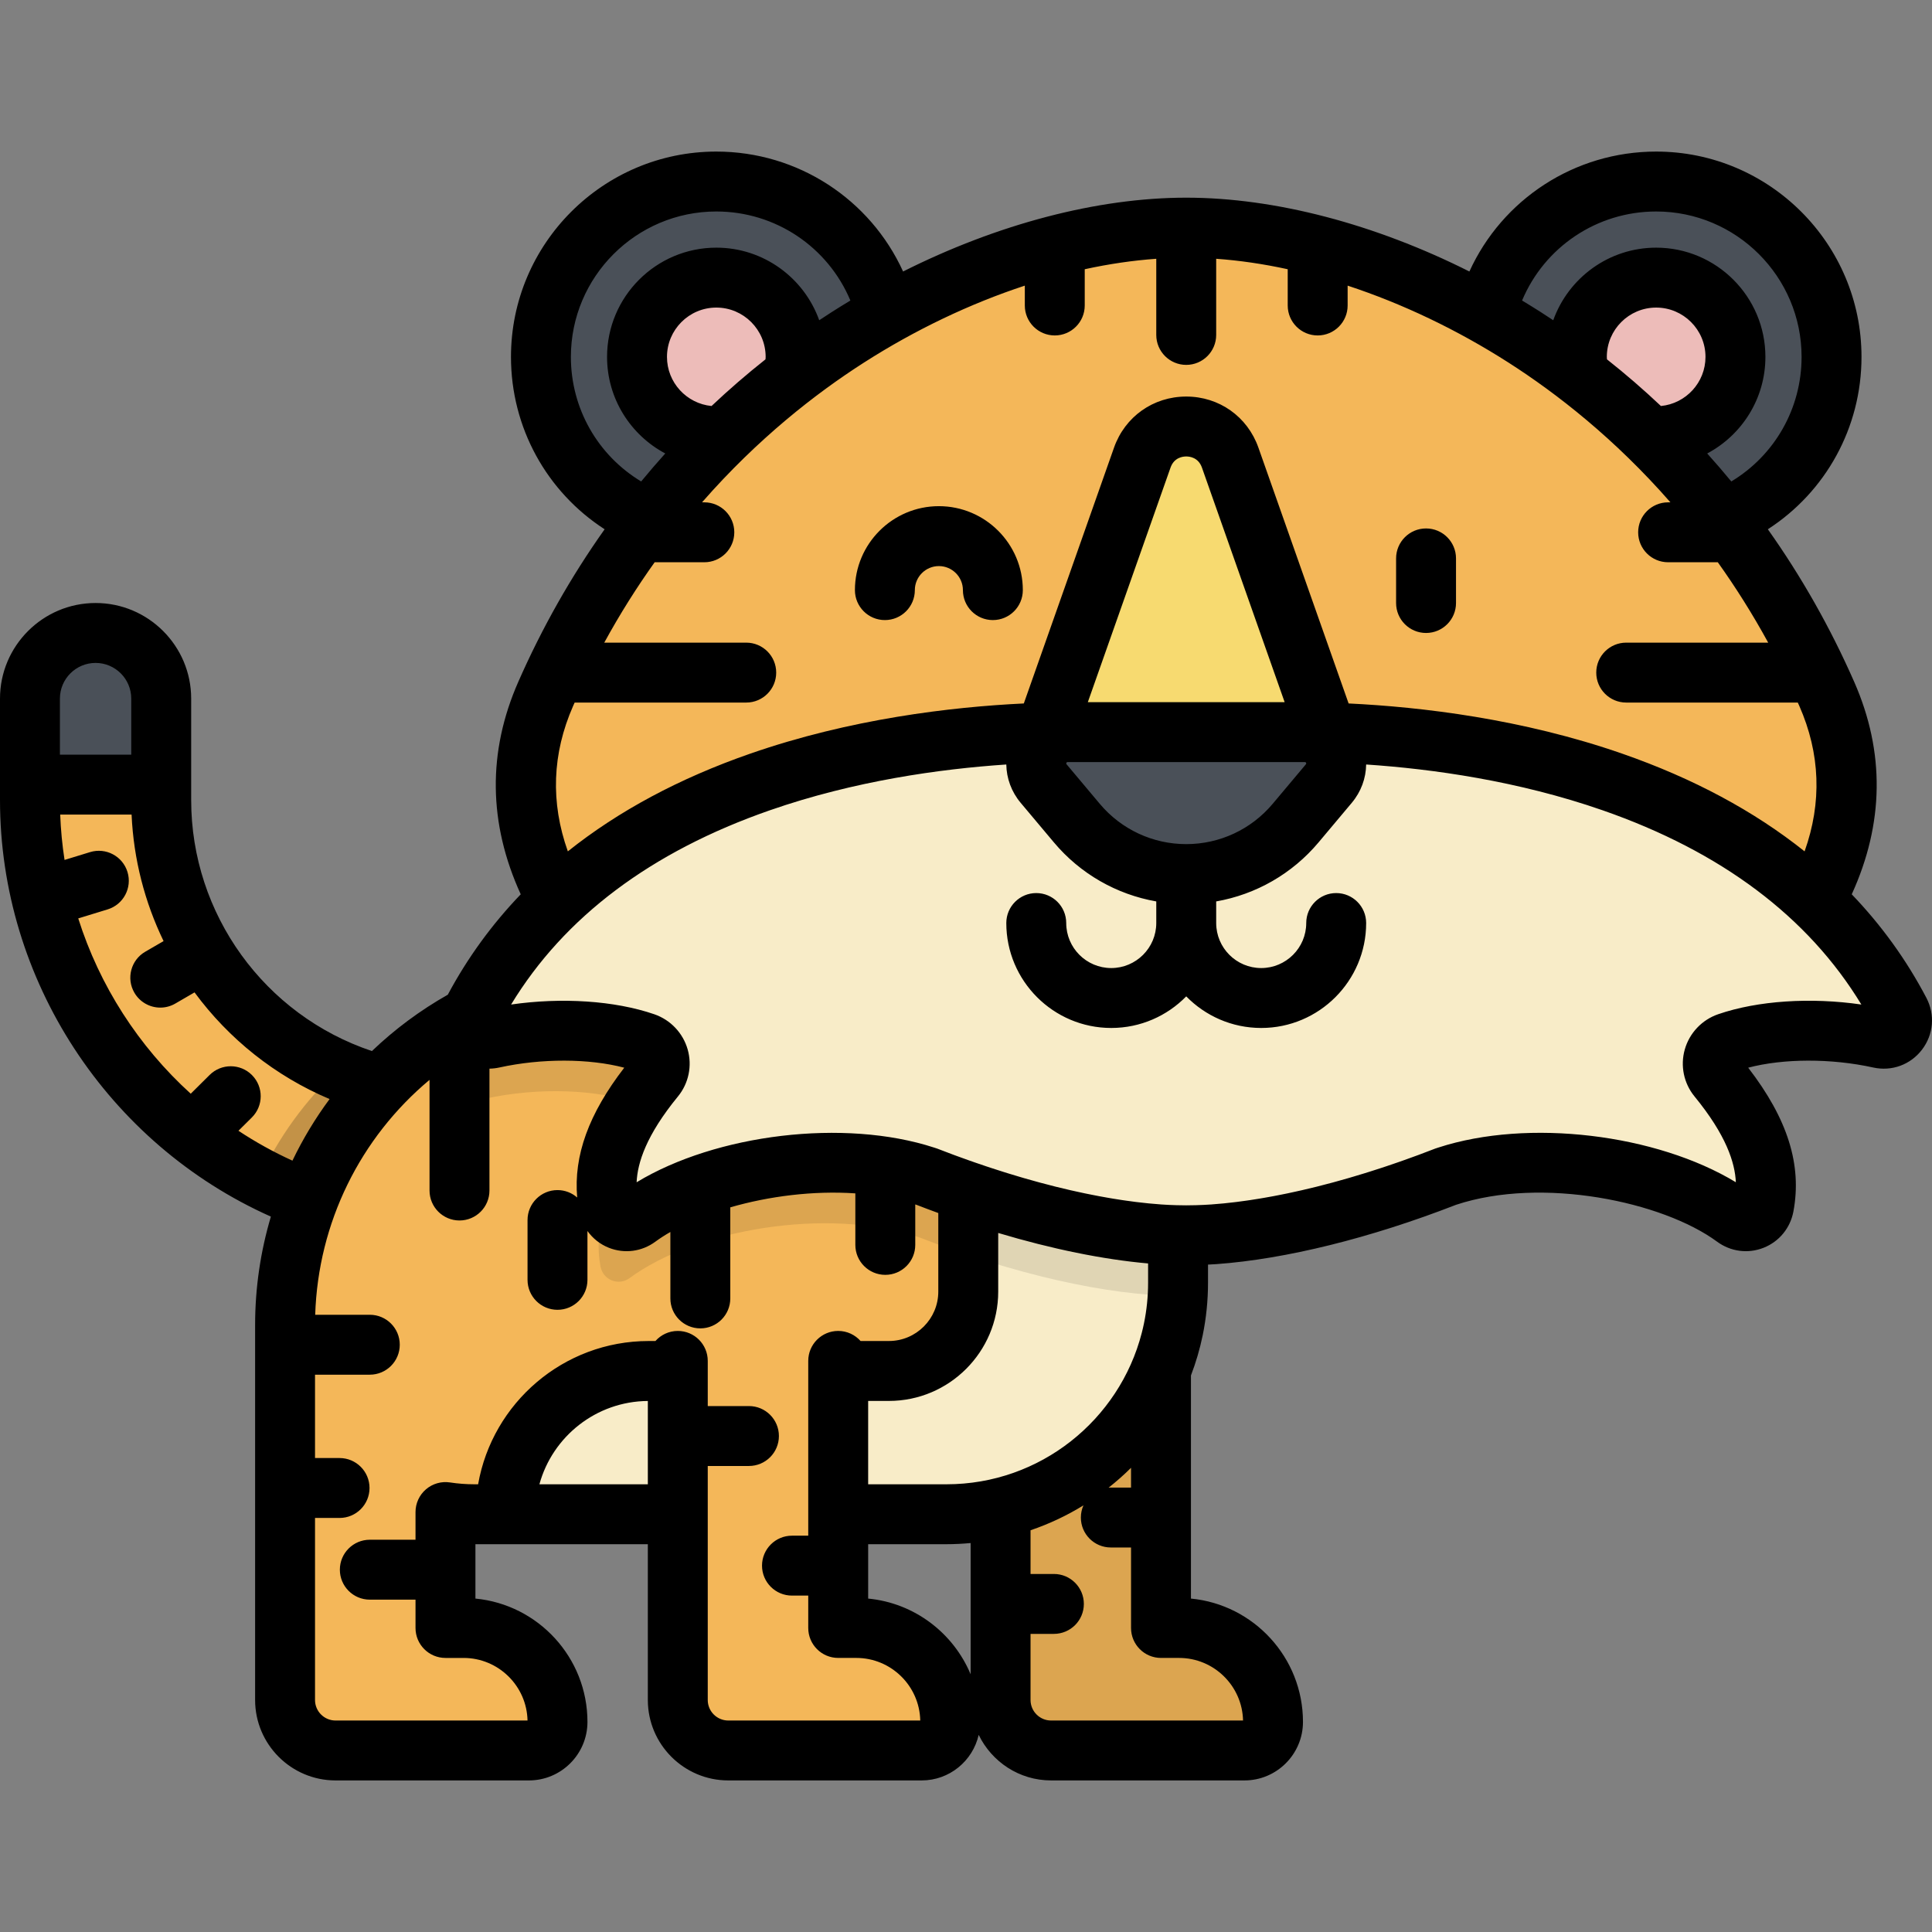 <?xml version="1.0" encoding="iso-8859-1"?>
<!-- Generator: Adobe Illustrator 19.0.0, SVG Export Plug-In . SVG Version: 6.00 Build 0)  -->
<svg version="1.1" id="Layer_1" xmlns="http://www.w3.org/2000/svg" xmlns:xlink="http://www.w3.org/1999/xlink" x="0px" y="0px"
	 viewBox="0 0 512 512" style="enable-background:new 0 0 512 512;" xml:space="preserve">
<rect x="0" y="0" width="512" height="512" fill="#808080" stroke="none"/>
<path style="fill:#F4B759;" d="M120.827,324.907c-62.246,0-112.888-50.642-112.888-112.887v-26.887c0-9.604,7.786-17.39,17.39-17.39
	s17.39,7.786,17.39,17.39v26.887c0,43.069,35.038,78.107,78.107,78.107c9.604,0,17.39,7.786,17.39,17.39
	C138.217,317.121,130.432,324.907,120.827,324.907z"/>
<path style="opacity:0.2;enable-background:new    ;" d="M120.827,290.126c-11.128,0-21.71-2.355-31.299-6.567
	c-8.617,8.077-15.687,17.781-20.72,28.623c15.577,8.122,33.271,12.723,52.02,12.723c9.604,0,17.39-7.786,17.39-17.39
	C138.217,297.913,130.432,290.126,120.827,290.126z"/>
<path style="fill:#4A5058;" d="M25.329,167.743c-9.604,0-17.39,7.786-17.39,17.39v22.8h34.78v-22.8
	C42.72,175.529,34.934,167.743,25.329,167.743z"/>
<path style="fill:#F4B759;" d="M312.467,431.43h-4.793v-80.306h-42.51v99.391c0,7.389,5.989,13.378,13.378,13.378h51.249
	c4.18,0,7.57-3.39,7.57-7.57l0,0C337.362,442.576,326.215,431.43,312.467,431.43z"/>
<path style="opacity:0.1;enable-background:new    ;" d="M312.467,431.43h-4.793v-80.306h-42.51v99.391
	c0,7.389,5.989,13.378,13.378,13.378h51.249c4.18,0,7.57-3.39,7.57-7.57l0,0C337.362,442.576,326.215,431.43,312.467,431.43z"/>
<path style="fill:#F4B759;" d="M168.136,258.533c-51.137,0-92.591,41.454-92.591,92.591l0,0v99.391
	c0,7.389,5.989,13.378,13.378,13.378h51.249c4.18,0,7.57-3.388,7.57-7.57l0,0c0-13.749-11.146-24.895-24.895-24.895h-4.793v-30.72
	c2.496,0.382,5.053,0.581,7.656,0.581H250.83c33.892,0,61.367-27.475,61.367-61.366v-81.391L168.136,258.533L168.136,258.533z"/>
<path style="fill:#F8ECC8;" d="M256.597,262.749v79.539c0,11.617-9.417,21.034-21.034,21.034h-63.651
	c-20.969,0-37.968,16.999-37.968,37.968l0,0h116.888c33.892,0,61.366-27.475,61.366-61.366v-77.175H256.597L256.597,262.749z"/>
<path style="fill:#F4B759;" d="M226.925,431.43h-4.793v-70.778h-42.51v89.864c0,7.389,5.989,13.378,13.378,13.378h51.249
	c4.18,0,7.57-3.39,7.57-7.57l0,0C251.82,442.576,240.674,431.43,226.925,431.43z"/>
<path style="opacity:0.1;enable-background:new    ;" d="M168.136,258.533c-11.032,0-21.612,1.933-31.423,5.473
	c-5.086,6.02-9.667,12.704-13.574,20.14c-1.938,3.689,1.281,7.936,5.351,7.039c14.66-3.228,30.009-2.366,40.196,1.137
	c3.87,1.331,5.315,6.084,2.722,9.25c-11.917,14.548-13.926,25.187-12.267,34.066c0.669,3.579,4.774,5.228,7.706,3.071
	c17.503-12.877,52.291-18.945,76.465-10.898h0.042c25.403,9.911,50.435,15.564,68.739,15.595c0.065-1.154,0.105-2.313,0.105-3.483
	v-81.391H168.136V258.533z"/>
<circle style="fill:#4A5058;" cx="189.832" cy="94.583" r="46.479"/>
<circle style="fill:#EDBCB9;" cx="189.832" cy="94.583" r="21.015"/>
<circle style="fill:#4A5058;" cx="438.9" cy="94.583" r="46.479"/>
<circle style="fill:#EDBCB9;" cx="438.9" cy="94.583" r="21.015"/>
<path style="fill:#F4B759;" d="M314.365,60.323c51.294,0,131.422,36.443,169.746,123.561
	c34.221,77.792-107.252,143.486-169.746,143.486s-203.968-65.693-169.746-143.486C182.942,96.766,263.07,60.323,314.365,60.323z"/>
<path style="fill:#F8ECC8;" d="M498.121,275.146c4.07,0.896,7.29-3.35,5.351-7.039c-40.481-77.052-152.581-74.082-164.518-74.082
	h-49.179c-11.938,0-124.037-2.969-164.518,74.082c-1.938,3.689,1.281,7.935,5.351,7.039c14.66-3.228,30.009-2.366,40.196,1.137
	c3.87,1.331,5.315,6.084,2.722,9.25c-11.917,14.548-13.926,25.187-12.267,34.066c0.669,3.579,4.774,5.228,7.706,3.071
	c17.503-12.877,52.291-18.945,76.465-10.897h0.042c25.473,9.938,50.576,15.598,68.893,15.598c18.317,0,43.42-5.659,68.893-15.598
	h0.042c24.174-8.047,58.962-1.981,76.465,10.897c2.932,2.157,7.037,0.508,7.706-3.071c1.66-8.878-0.35-19.518-12.267-34.066
	c-2.593-3.166-1.149-7.919,2.722-9.25C468.112,272.782,483.461,271.919,498.121,275.146z"/>
<path style="fill:#F7DA70;" d="M353.682,199.748l-27.672-78.48c-3.875-10.99-19.417-10.99-23.293,0l-27.672,78.48H353.682z"/>
<path style="fill:#4A5058;" d="M352.15,207.653l-8.795,10.474c-15.128,18.017-42.853,18.017-57.982,0l-8.795-10.474
	c-4.532-5.397-0.694-13.628,6.352-13.628h62.867C352.844,194.025,356.681,202.256,352.15,207.653z"/>
<path d="M510.5,264.415c-5.285-10.061-11.888-19.203-19.769-27.414c8.582-18.806,8.824-37.723,0.647-56.314
	c-6.332-14.393-14.008-27.92-22.881-40.426c15.332-9.904,24.819-26.939,24.819-45.676c0-30.007-24.411-54.418-54.418-54.418
	c-21.637,0-40.789,12.673-49.495,31.782c-25.012-12.564-51.495-19.565-75.038-19.565s-50.026,7.001-75.037,19.565
	c-8.707-19.109-27.859-31.782-49.495-31.782c-30.007,0-54.419,24.413-54.419,54.418c0,18.737,9.487,35.771,24.819,45.676
	c-8.873,12.507-16.548,26.033-22.88,40.426c-8.178,18.591-7.936,37.508,0.647,56.314c-7.668,7.989-14.12,16.866-19.331,26.607
	c-7.396,4.184-14.132,9.213-20.106,14.933c-28.415-9.512-47.9-36.241-47.9-66.522v-26.887c0-13.967-11.363-25.329-25.329-25.329
	C11.363,159.804,0,171.166,0,185.133v26.887c0,47.697,28.553,91.112,71.785,110.394c-2.727,9.178-4.178,18.828-4.178,28.71v99.391
	c0,11.754,9.563,21.317,21.317,21.317h51.249c8.552,0,15.509-6.957,15.509-15.509c0-17.044-13.053-31.096-29.688-32.684v-14.411
	h45.69v41.287c0,11.754,9.563,21.317,21.318,21.317h51.249c7.371,0,13.544-5.172,15.113-12.075
	c3.452,7.132,10.74,12.075,19.18,12.075h51.249c8.552,0,15.509-6.957,15.509-15.509c0-17.044-13.053-31.096-29.688-32.684v-59.122
	c1.306-3.43,2.362-6.981,3.113-10.645c0.925-4.507,1.411-9.172,1.411-13.95v-4.793c0.656-0.036,1.305-0.065,1.973-0.111
	c0.025-0.001,0.05,0.001,0.074,0c0,0,0,0,0.001,0c0.071-0.005,0.143-0.011,0.214-0.016h0.002c18.281-1.32,40.802-6.9,63.48-15.722
	c22.71-7.522,54.67-0.891,69.177,9.782c3.584,2.637,8.183,3.239,12.302,1.613c4.135-1.632,7.093-5.228,7.913-9.62
	c2.308-12.345-1.503-24.517-11.982-38.107c9.322-2.455,21.943-2.51,33.121-0.05c4.929,1.086,9.887-0.727,12.941-4.728
	C512.413,274.164,512.852,268.893,510.5,264.415z M438.898,56.046c21.252,0,38.54,17.289,38.54,38.54
	c0,13.691-7.152,26.101-18.625,33.005c-2.076-2.523-4.207-4.994-6.387-7.416c9.166-4.865,15.426-14.508,15.426-25.589
	c0-15.965-12.989-28.954-28.954-28.954c-12.558,0-23.269,8.038-27.272,19.237c-1.074-0.716-2.155-1.424-3.243-2.12
	c-1.659-1.063-3.332-2.095-5.015-3.107C409.287,65.504,423.164,56.046,438.898,56.046z M451.973,94.586
	c0,6.783-5.193,12.374-11.811,13.012c-4.583-4.332-9.354-8.454-14.298-12.367c-0.012-0.214-0.041-0.432-0.041-0.644
	c0-7.21,5.865-13.075,13.075-13.075C446.108,81.51,451.973,87.376,451.973,94.586z M151.29,94.586
	c0-21.252,17.289-38.54,38.541-38.54c15.733,0,29.61,9.458,35.53,23.596c-1.682,1.012-3.356,2.045-5.015,3.107
	c-1.088,0.697-2.169,1.405-3.243,2.12c-4.002-11.2-14.714-19.237-27.271-19.237c-15.965,0-28.954,12.989-28.954,28.954
	c0,11.081,6.26,20.723,15.426,25.589c-2.181,2.422-4.312,4.894-6.387,7.416C158.442,120.687,151.29,108.276,151.29,94.586z
	 M202.906,94.586c0,0.213-0.03,0.43-0.041,0.644c-4.943,3.913-9.715,8.036-14.298,12.367c-6.619-0.638-11.811-6.229-11.811-13.012
	c0-7.21,5.867-13.075,13.075-13.075C197.04,81.51,202.906,87.376,202.906,94.586z M151.885,187.082
	c0.133-0.303,0.272-0.595,0.405-0.896h45.473c4.385,0,7.939-3.555,7.939-7.939s-3.555-7.939-7.939-7.939h-37.628
	c4.207-7.698,8.698-14.781,13.355-21.304h13.167c4.385,0,7.939-3.555,7.939-7.939s-3.555-7.939-7.939-7.939h-0.612
	c14.758-16.875,30.122-28.848,42.862-37.005c13.692-8.768,28.242-15.676,42.68-20.424v5.262c0,4.385,3.555,7.939,7.939,7.939
	s7.939-3.555,7.939-7.939v-9.607c6.449-1.408,12.793-2.332,18.958-2.771v20.18c0,4.385,3.555,7.939,7.939,7.939
	s7.939-3.555,7.939-7.939V68.579c6.165,0.439,12.509,1.363,18.958,2.771v9.607c0,4.385,3.555,7.939,7.939,7.939
	s7.939-3.555,7.939-7.939v-5.262c14.439,4.748,28.989,11.657,42.68,20.424c12.74,8.157,28.105,20.131,42.863,37.005h-0.612
	c-4.385,0-7.939,3.555-7.939,7.939s3.555,7.939,7.939,7.939h13.167c4.657,6.523,9.148,13.606,13.355,21.304h-37.628
	c-4.385,0-7.939,3.555-7.939,7.939s3.555,7.939,7.939,7.939h45.473c0.134,0.301,0.273,0.593,0.405,0.896
	c5.564,12.65,6.021,25.575,1.396,38.539c-13.402-10.697-29.536-19.354-48.315-25.89c-26.511-9.227-53.22-12.38-72.524-13.307
	l-23.903-67.793c-2.902-8.226-10.411-13.542-19.135-13.541c-8.723,0-16.232,5.315-19.133,13.541l-23.903,67.793
	c-19.304,0.927-46.013,4.08-72.524,13.307c-18.779,6.537-34.912,15.192-48.315,25.89C145.863,212.655,146.32,199.73,151.885,187.082
	z M345.798,201.964c0.143,0,0.223,0.003,0.315,0.195l0.01,0.028c0.082,0.186,0.036,0.254-0.054,0.362l-8.795,10.474
	c-5.698,6.786-14.049,10.679-22.911,10.679c-8.861-0.001-17.211-3.892-22.909-10.679l-8.796-10.474
	c-0.089-0.107-0.132-0.175-0.054-0.358l0.012-0.033c0.093-0.189,0.173-0.193,0.315-0.193h62.867V201.964z M288.283,186.086
	l21.923-62.176c0.937-2.657,3.22-2.944,4.158-2.944c0.939,0,3.222,0.287,4.159,2.944l21.923,62.176H288.283z M15.878,185.133
	c0-5.211,4.24-9.451,9.451-9.451s9.451,4.24,9.451,9.451v14.861H15.878V185.133z M63.192,299.666l3.55-3.523
	c3.112-3.088,3.131-8.116,0.042-11.227c-3.088-3.112-8.116-3.13-11.227-0.042l-5.009,4.971
	c-13.826-12.542-24.167-28.609-29.813-46.457L28.522,241c4.192-1.285,6.548-5.726,5.263-9.918c-1.285-4.193-5.727-6.547-9.918-5.263
	l-6.761,2.074c-0.612-3.955-1-7.967-1.151-12.02h18.916c0.53,11.877,3.502,23.239,8.477,33.526l-4.86,2.821
	c-3.792,2.201-5.082,7.06-2.88,10.851c1.474,2.537,4.136,3.955,6.873,3.955c1.353,0,2.724-0.346,3.978-1.074l5.097-2.959
	c9.041,12.28,21.314,22.154,35.788,28.27c-3.794,5.117-7.088,10.582-9.844,16.323C72.491,305.305,67.711,302.654,63.192,299.666z
	 M171.684,393.351h-28.736c3.47-12.648,15.025-21.976,28.736-22.079L171.684,393.351L171.684,393.351z M193.001,455.955
	c-2.999,0-5.44-2.44-5.44-5.439v-62.017h10.919c4.385,0,7.939-3.555,7.939-7.939s-3.555-7.939-7.939-7.939h-10.918v-11.969
	c0-4.385-3.555-7.939-7.939-7.939c-2.36,0-4.473,1.035-5.927,2.67h-1.783c-22.606,0-41.433,16.428-45.207,37.968h-0.995
	c-2.164,0-4.335-0.165-6.453-0.489c-2.289-0.35-4.616,0.315-6.374,1.824c-1.757,1.508-2.768,3.708-2.768,6.024v7.336H98.005
	c-4.385,0-7.939,3.555-7.939,7.939s3.555,7.939,7.939,7.939h12.111v7.507c0,4.385,3.555,7.939,7.939,7.939h4.793
	c9.225,0,16.755,7.407,16.952,16.586H88.923c-2.999,0-5.439-2.44-5.439-5.439v-48.243h6.505c4.385,0,7.939-3.555,7.939-7.939
	s-3.555-7.939-7.939-7.939h-6.505v-22.09h14.519c4.385,0,7.939-3.555,7.939-7.939s-3.555-7.939-7.939-7.939H83.531
	c0.77-24.393,11.937-46.915,30.3-62.251V315.5c0,4.385,3.555,7.939,7.939,7.939s7.939-3.555,7.939-7.939v-32.296
	c0.863-0.015,1.734-0.111,2.605-0.302c11.179-2.462,23.801-2.406,33.121,0.05c-9.429,12.228-13.443,23.311-12.474,34.402
	c-1.396-1.222-3.219-1.967-5.22-1.967c-4.385,0-7.939,3.555-7.939,7.939v15.848c0,4.385,3.555,7.939,7.939,7.939
	s7.939-3.555,7.939-7.939v-12.943c1.412,1.965,3.351,3.527,5.687,4.449c4.121,1.627,8.718,1.023,12.3-1.614
	c1.21-0.89,2.55-1.749,3.988-2.577v17.607c0,4.385,3.555,7.939,7.939,7.939c4.385,0,7.939-3.555,7.939-7.939v-24.135
	c10.195-2.95,21.984-4.465,33.14-3.702v13.653c0,4.385,3.555,7.939,7.939,7.939c4.385,0,7.939-3.555,7.939-7.939v-10.721
	c0.097,0.032,0.197,0.059,0.294,0.091c1.939,0.755,3.876,1.478,5.811,2.185v20.821c0,7.22-5.874,13.095-13.094,13.095h-7.504
	c-1.454-1.634-3.567-2.67-5.927-2.67c-4.385,0-7.939,3.555-7.939,7.939v46.322h-4.312c-4.385,0-7.939,3.555-7.939,7.939
	s3.555,7.939,7.939,7.939h4.312v8.579c0,4.385,3.555,7.939,7.939,7.939h4.793c9.225,0,16.755,7.407,16.952,16.586h-50.878V455.955z
	 M257.226,443.698c-4.572-10.931-14.885-18.887-27.154-20.058v-14.411h20.76c2.156,0,4.287-0.113,6.394-0.306L257.226,443.698
	L257.226,443.698z M250.831,393.351h-20.76v-22.09h5.492c15.976,0,28.973-12.997,28.973-28.974v-15.54
	c14.207,4.252,27.801,7.03,39.722,8.079v5.097c0,1.841-0.094,3.66-0.276,5.455c-0.183,1.794-0.454,3.562-0.811,5.299
	c-0.178,0.869-0.378,1.73-0.598,2.583C296.635,376.289,275.688,393.351,250.831,393.351z M299.734,388.984v5.236h-5.358
	c-0.198,0-0.393,0.015-0.587,0.03C295.867,392.603,297.859,390.853,299.734,388.984z M329.419,455.955h-50.875
	c-2.999,0-5.439-2.44-5.439-5.439v-17.52h6.189c4.385,0,7.939-3.555,7.939-7.939s-3.555-7.939-7.939-7.939h-6.189v-11.581
	c4.947-1.683,9.647-3.901,14.022-6.601c-0.439,0.987-0.688,2.075-0.688,3.224c0,4.385,3.555,7.939,7.939,7.939h5.358v21.331
	c0,4.385,3.555,7.939,7.939,7.939h4.793C321.692,439.369,329.221,446.776,329.419,455.955z M455.344,268.776
	c-4.307,1.481-7.62,4.976-8.861,9.348c-1.227,4.321-0.261,8.971,2.581,12.44c8.437,10.3,10.717,17.576,10.955,22.741
	c-21.084-12.772-55.012-16.941-78.801-9.205c-0.022,0.006-0.043,0.015-0.065,0.021c-0.264,0.073-0.524,0.156-0.78,0.255
	c-1.448,0.565-2.893,1.113-4.337,1.649c-0.438,0.163-0.874,0.318-1.313,0.478c-1.013,0.371-2.026,0.739-3.036,1.095
	c-0.496,0.175-0.992,0.344-1.487,0.517c-0.956,0.331-1.911,0.657-2.861,0.976c-0.502,0.167-1.001,0.331-1.502,0.495
	c-0.953,0.312-1.903,0.617-2.851,0.916c-0.481,0.151-0.96,0.302-1.44,0.45c-0.983,0.304-1.963,0.597-2.939,0.885
	c-0.433,0.128-0.867,0.258-1.298,0.383c-1.074,0.311-2.141,0.609-3.204,0.9c-0.326,0.09-0.655,0.184-0.98,0.272
	c-1.394,0.376-2.78,0.738-4.153,1.081c-0.018,0.004-0.035,0.008-0.053,0.013c-1.313,0.327-2.611,0.636-3.902,0.933
	c-0.582,0.133-1.156,0.256-1.734,0.383c-0.711,0.157-1.423,0.314-2.126,0.462c-0.701,0.146-1.393,0.283-2.086,0.419
	c-0.556,0.11-1.111,0.219-1.663,0.323c-0.765,0.143-1.524,0.279-2.279,0.41c-0.45,0.078-0.898,0.155-1.343,0.228
	c-0.813,0.134-1.622,0.264-2.422,0.383c-0.357,0.053-0.709,0.103-1.063,0.154c-0.858,0.122-1.713,0.24-2.554,0.345
	c-0.25,0.031-0.494,0.057-0.742,0.087c-0.917,0.109-1.83,0.214-2.727,0.302c-0.031,0.003-0.06,0.005-0.091,0.008
	c-1.055,0.103-2.096,0.191-3.121,0.264c-0.016,0.001-0.031,0.005-0.047,0.006c-1.404,0.097-2.766,0.158-4.103,0.196
	c-1.723,0.051-3.394,0.051-5.119,0c-1.333-0.038-2.691-0.098-4.09-0.196c-0.016-0.001-0.031-0.005-0.047-0.006
	c-1.031-0.073-2.078-0.162-3.14-0.265c-0.023-0.002-0.047-0.003-0.07-0.006c-0.9-0.088-1.816-0.193-2.737-0.303
	c-0.245-0.029-0.485-0.055-0.73-0.085c-0.845-0.105-1.702-0.223-2.563-0.346c-0.35-0.05-0.701-0.098-1.054-0.151
	c-0.803-0.12-1.614-0.25-2.43-0.384c-0.442-0.073-0.887-0.149-1.334-0.227c-0.758-0.131-1.52-0.268-2.288-0.412
	c-0.547-0.103-1.1-0.212-1.652-0.321c-0.695-0.137-1.392-0.274-2.095-0.42c-0.703-0.147-1.413-0.304-2.125-0.46
	c-0.577-0.127-1.151-0.249-1.732-0.382c-1.304-0.3-2.618-0.612-3.945-0.943c-0.003-0.001-0.006-0.001-0.01-0.002
	c-1.376-0.344-2.765-0.706-4.162-1.083c-0.312-0.085-0.629-0.175-0.942-0.261c-1.078-0.295-2.159-0.598-3.249-0.912
	c-0.416-0.121-0.836-0.247-1.253-0.371c-0.994-0.293-1.991-0.593-2.993-0.902c-0.46-0.142-0.923-0.288-1.386-0.433
	c-0.968-0.305-1.938-0.616-2.912-0.936c-0.482-0.158-0.963-0.315-1.446-0.477c-0.975-0.325-1.954-0.661-2.934-1
	c-0.472-0.164-0.943-0.325-1.416-0.492c-1.052-0.372-2.107-0.754-3.163-1.14c-0.394-0.144-0.787-0.284-1.181-0.431
	c-1.452-0.539-2.907-1.091-4.363-1.66c-0.016-0.006-0.033-0.01-0.049-0.016c-0.239-0.092-0.483-0.17-0.729-0.238
	c-0.01-0.002-0.018-0.006-0.026-0.008c-23.792-7.752-57.744-3.585-78.84,9.194c0.238-5.165,2.517-12.441,10.956-22.742
	c2.842-3.469,3.806-8.12,2.58-12.44c-1.242-4.372-4.554-7.866-8.862-9.348c-10.495-3.608-24.543-4.507-37.936-2.571
	c14.106-23.238,37.142-40.536,68.574-51.478c22.389-7.793,45.07-10.954,62.66-12.134c0.053,3.644,1.343,7.222,3.816,10.166
	l8.796,10.474c6.995,8.331,16.604,13.804,27.131,15.649v5.723c0,6.58-5.353,11.933-11.932,11.933
	c-6.58,0-11.933-5.353-11.933-11.933c0-4.385-3.555-7.939-7.939-7.939s-7.939,3.555-7.939,7.939
	c0,15.335,12.476,27.811,27.812,27.811c7.778,0,14.82-3.208,19.871-8.373c5.051,5.164,12.094,8.373,19.871,8.373
	c15.335,0,27.81-12.476,27.81-27.811c0-4.385-3.555-7.939-7.939-7.939s-7.939,3.555-7.939,7.939c0,6.58-5.353,11.933-11.932,11.933
	s-11.932-5.353-11.932-11.933v-5.724c10.526-1.845,20.137-7.318,27.131-15.649l8.795-10.474c2.473-2.945,3.763-6.523,3.816-10.166
	c17.59,1.181,40.272,4.342,62.66,12.134c31.432,10.94,54.468,28.24,68.574,51.478C479.888,264.266,465.838,265.167,455.344,268.776z
	 M234.503,164.327c4.385,0,7.939-3.555,7.939-7.939c0-3.512,2.858-6.37,6.37-6.37c3.512,0,6.37,2.858,6.37,6.37
	c0,4.385,3.555,7.939,7.939,7.939s7.939-3.555,7.939-7.939c0-12.268-9.981-22.249-22.249-22.249s-22.249,9.981-22.249,22.249
	C226.564,160.772,230.118,164.327,234.503,164.327z M377.918,167.745c4.385,0,7.939-3.555,7.939-7.939v-11.823
	c0-4.385-3.555-7.939-7.939-7.939s-7.939,3.555-7.939,7.939v11.823C369.978,164.19,373.533,167.745,377.918,167.745z"/>
<g>
</g>
<g>
</g>
<g>
</g>
<g>
</g>
<g>
</g>
<g>
</g>
<g>
</g>
<g>
</g>
<g>
</g>
<g>
</g>
<g>
</g>
<g>
</g>
<g>
</g>
<g>
</g>
<g>
</g>
</svg>
